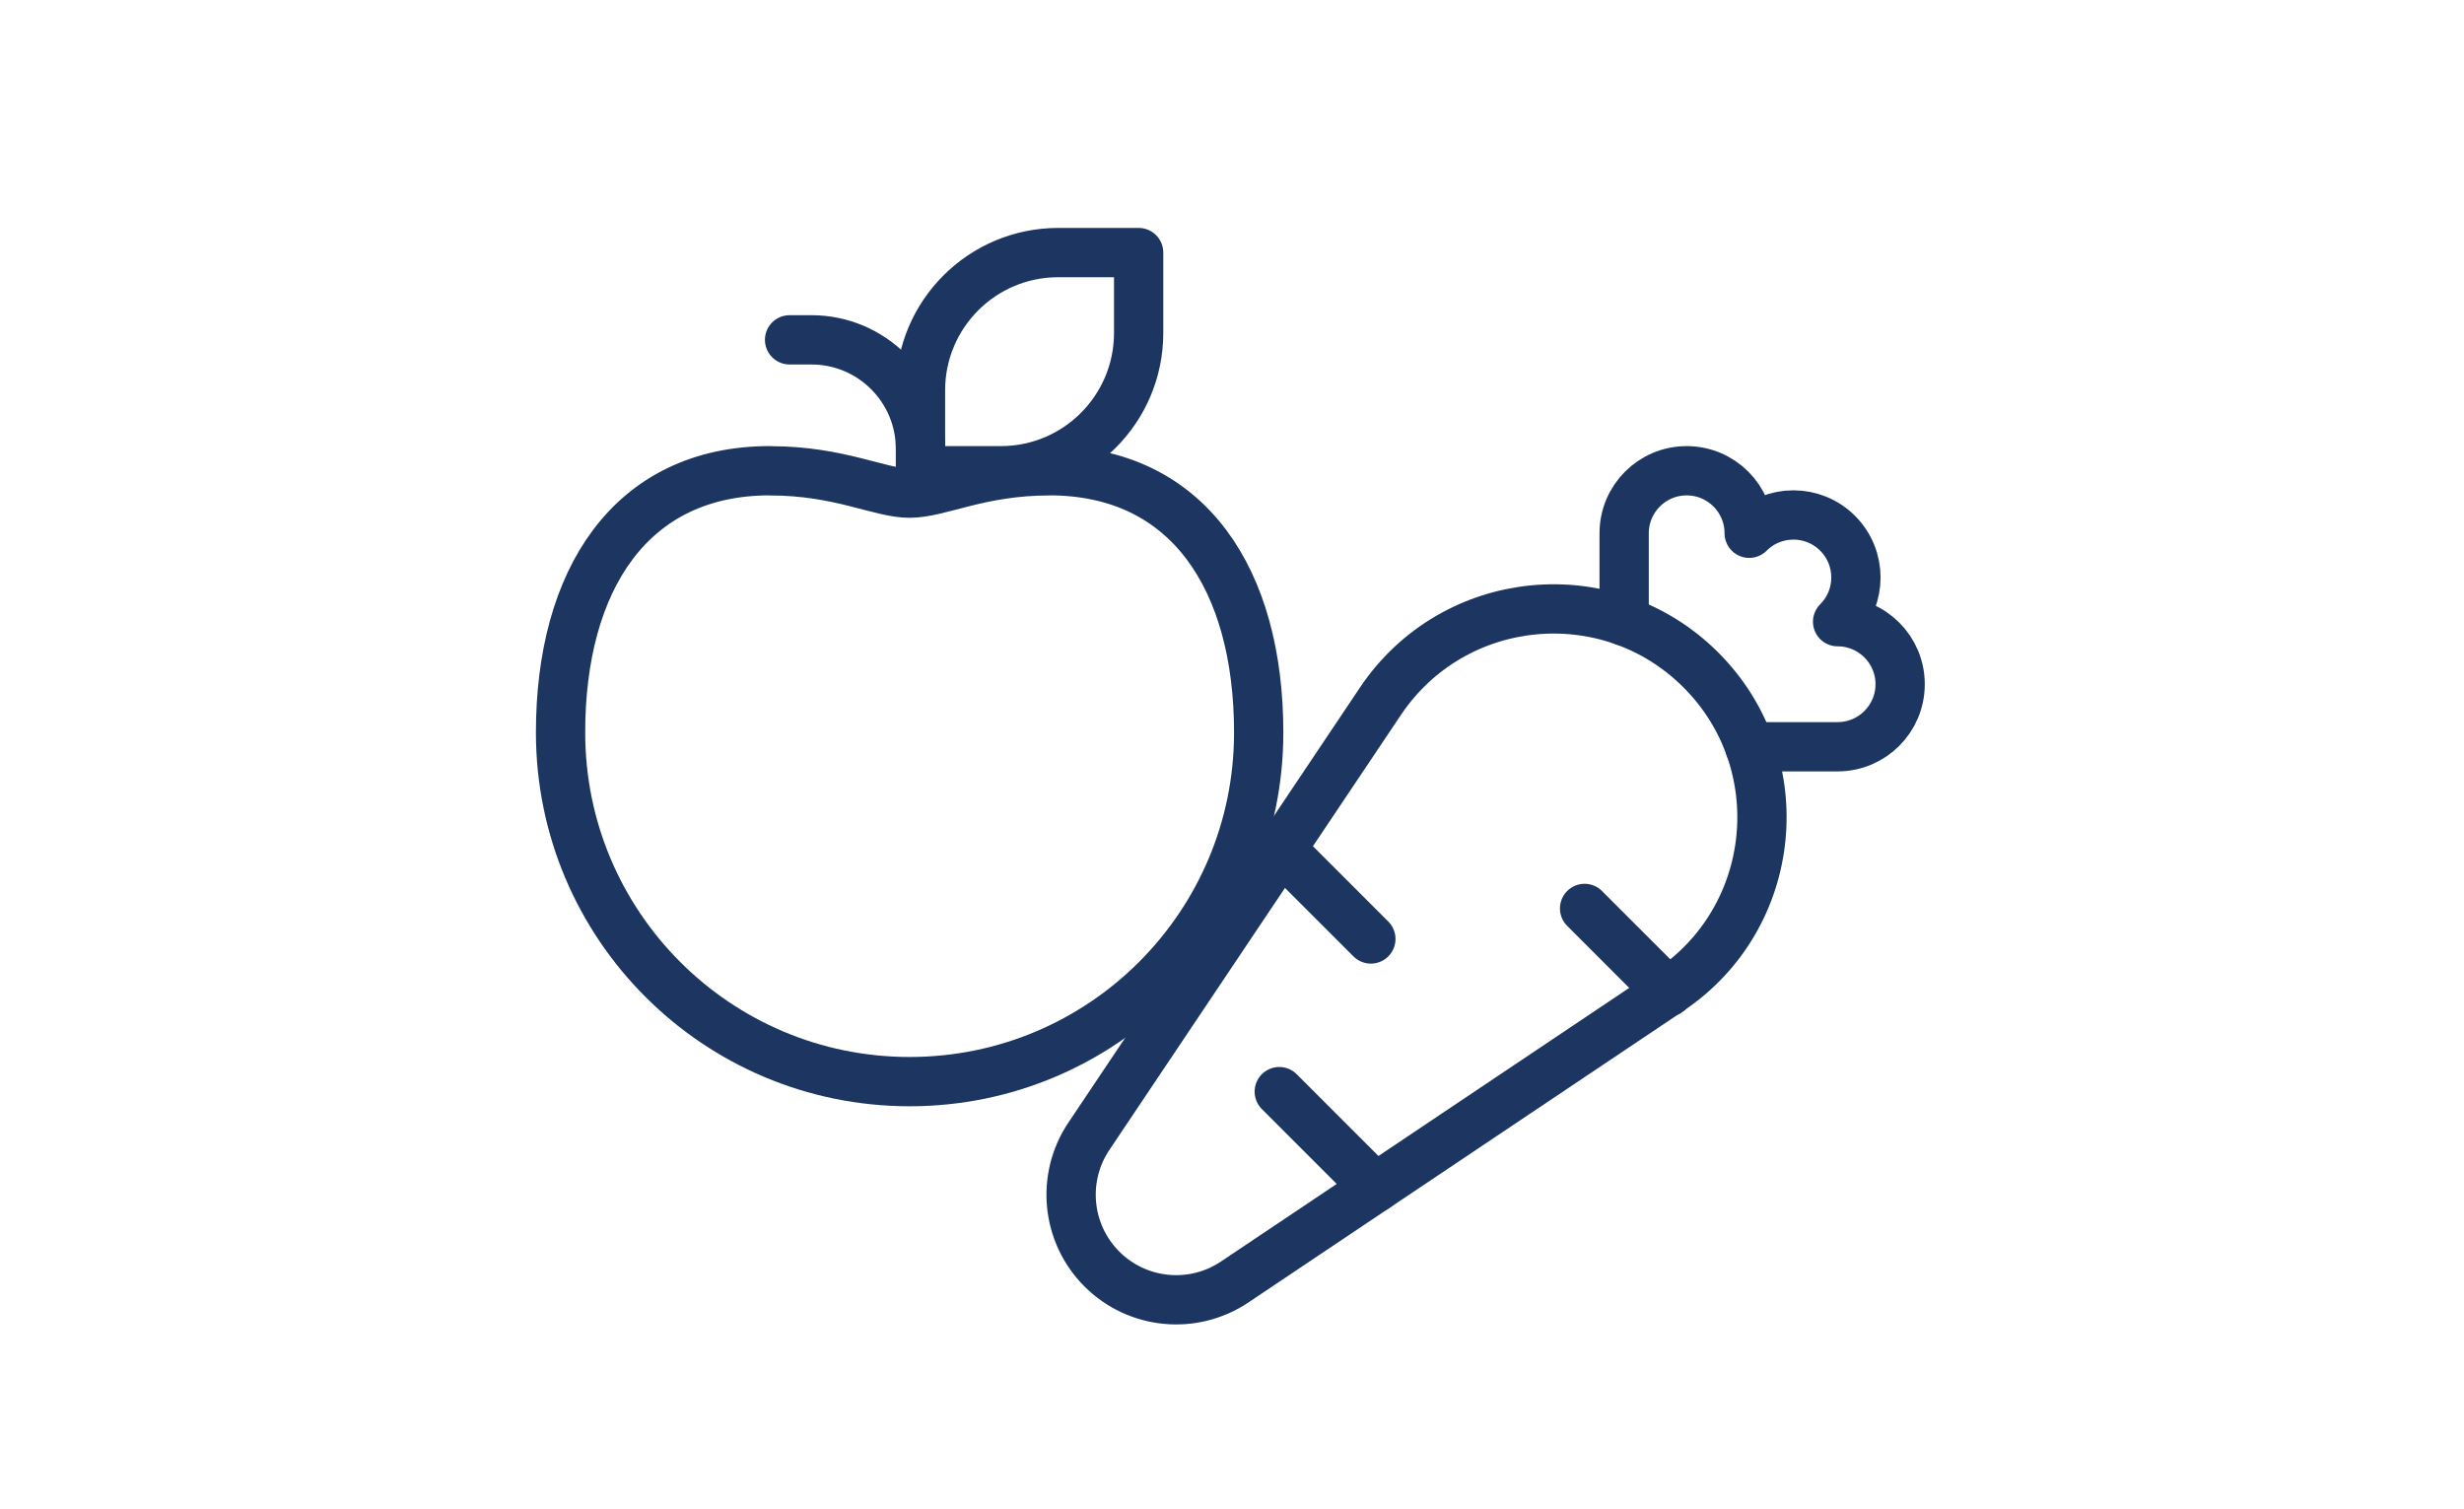 <svg fill="none" height="245" viewBox="0 0 400 245" width="400" xmlns="http://www.w3.org/2000/svg"><g stroke="#1c3661" stroke-linecap="round" stroke-linejoin="round" stroke-width="8"><path d="m125 76.428c11.334 0 17.762 3.627 22.666 3.627 4.905 0 11.333-3.627 22.667-3.627v-.015c22.666 0 34 17.777 34 42.504 0 31.3-25.365 56.666-56.667 56.666-31.301 0-56.666-25.366-56.666-56.666 0-24.727 11.334-42.504 34-42.504"/><path clip-rule="evenodd" d="m162.479 76.417h-13.05v-13.05c0-12.357 10.008-22.367 22.367-22.367h13.05v13.05c0 12.348-10.021 22.367-22.367 22.367z" fill-rule="evenodd"/><path d="m149.429 76.417v-3.542c0-9.779-7.928-17.709-17.709-17.709h-3.542"/><path clip-rule="evenodd" d="m178.877 206.004c-5.761-5.762-6.643-14.79-2.107-21.557l47.319-70.6c11.869-17.709 36.959-20.161 52.032-5.087 15.074 15.074 12.622 40.163-5.086 52.032l-70.6 47.319c-6.768 4.536-15.796 3.654-21.558-2.107z" fill-rule="evenodd"/><path d="m263.66 100.833v-14.266c0-5.605 4.544-10.149 10.151-10.149 5.605 0 10.149 4.544 10.149 10.149 3.964-3.963 10.39-3.963 14.353 0 3.965 3.965 3.965 10.391 0 14.353 5.607 0 10.151 4.546 10.151 10.151s-4.544 10.151-10.151 10.151h-14.266"/><path d="m270.798 161.028-13.559-13.559"/><path d="m222.543 152.425-14.555-14.555"/><path d="m223.271 192.805-15.597-15.598"/></g></svg>
